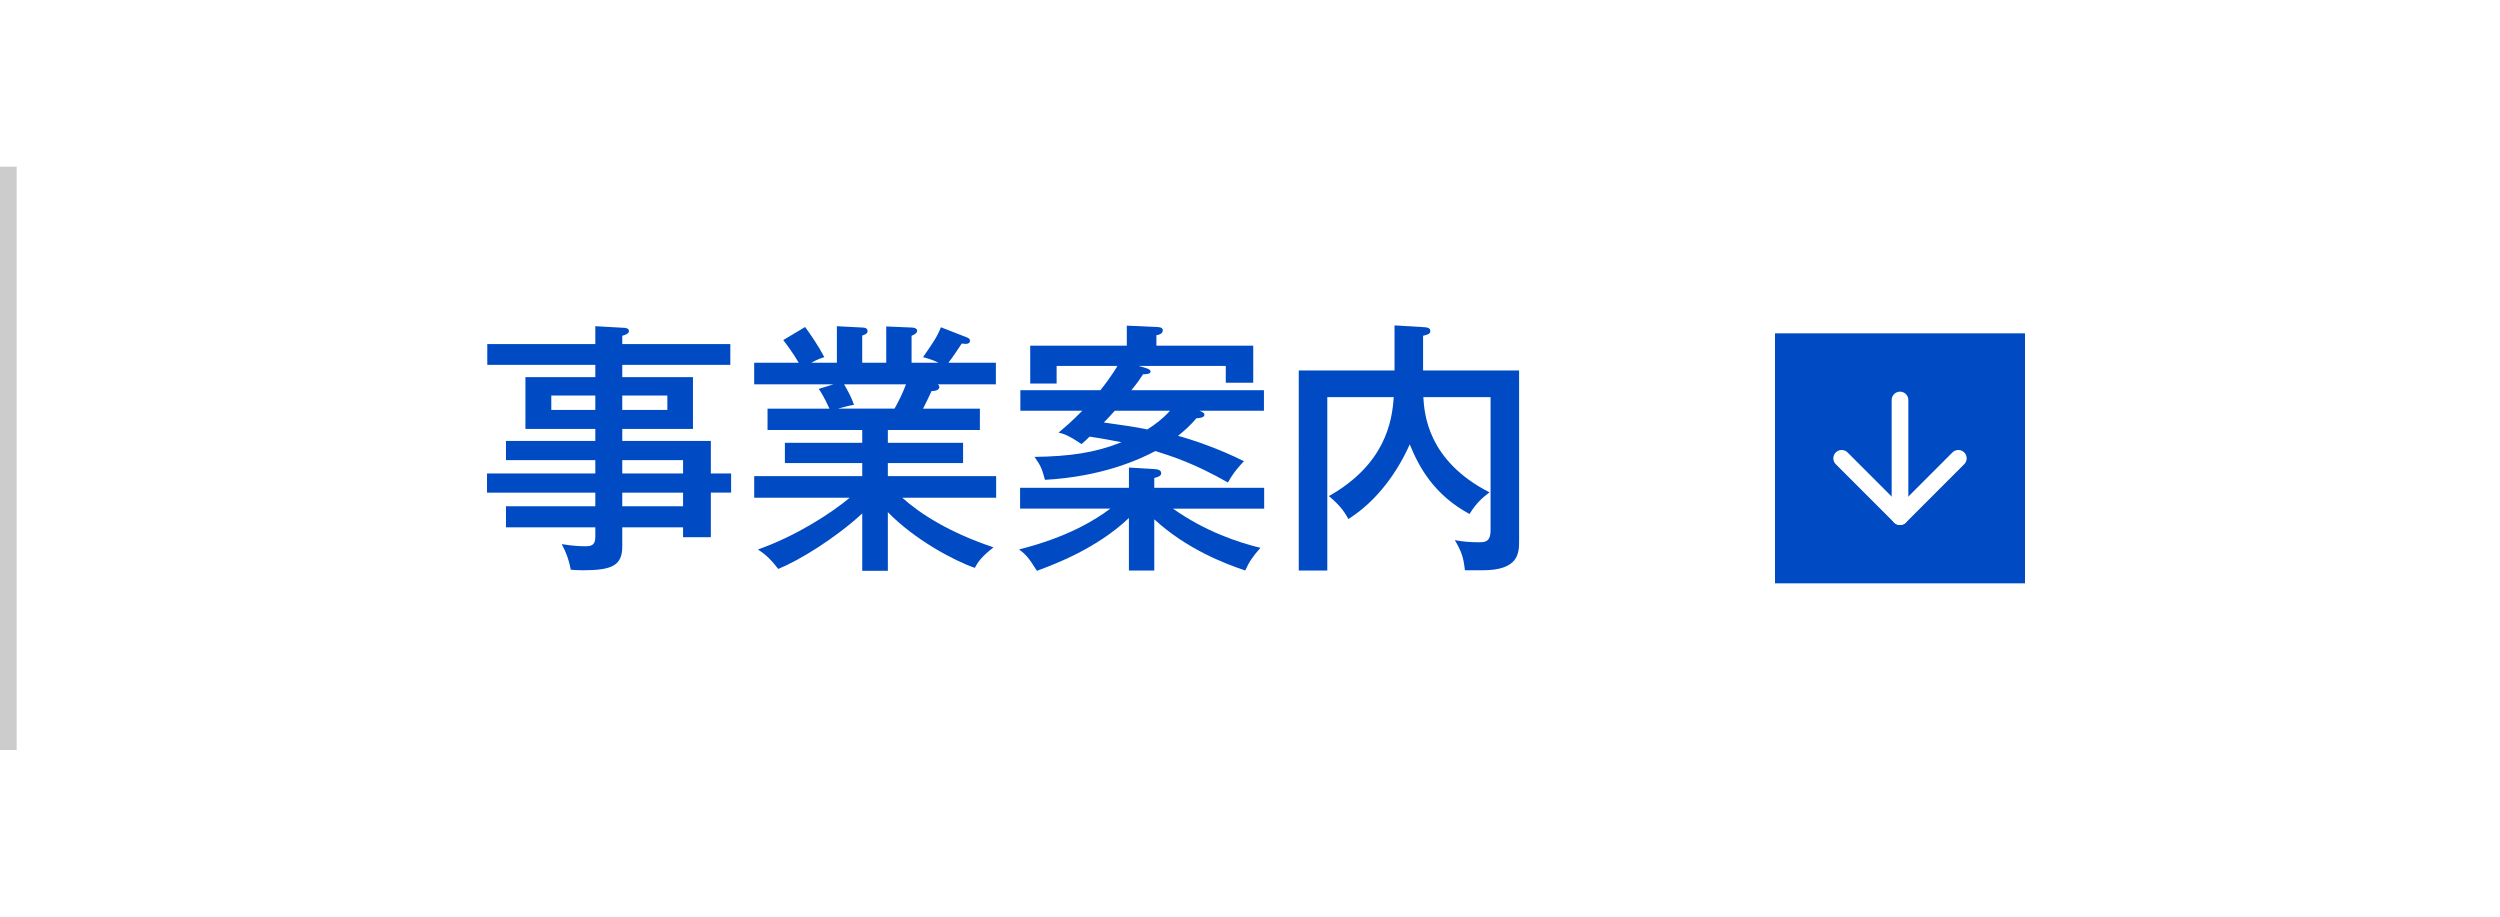 <?xml version="1.0" encoding="utf-8"?>
<!-- Generator: Adobe Illustrator 22.1.0, SVG Export Plug-In . SVG Version: 6.00 Build 0)  -->
<svg version="1.1" xmlns="http://www.w3.org/2000/svg" xmlns:xlink="http://www.w3.org/1999/xlink" x="0px" y="0px"
	 viewBox="0 0 150 55" enable-background="new 0 0 150 55" xml:space="preserve">
<g id="フッター">
</g>
<g id="ヘッダー">
	<g>
		<rect fill="#FFFFFF" width="150" height="55"/>
		<g>
			<g>
				<path fill="#004BC3" d="M43.866,28.406v1.152H42.65v2.673h-1.666V31.64h-3.648v1.152c0,1.121-0.593,1.424-2.338,1.424
					c-0.352,0-0.543-0.016-0.752-0.032c-0.096-0.544-0.271-1.041-0.544-1.537c0.753,0.128,1.265,0.128,1.425,0.128
					c0.32,0,0.592-0.048,0.592-0.544V31.64h-5.361v-1.265h5.361v-0.816h-6.498v-1.152h6.498v-0.8h-5.361v-1.153h5.361v-0.72h-4.193
					v-3.105h4.193v-0.736h-6.482v-1.249h6.482v-1.072l1.713,0.096c0.064,0,0.305,0.016,0.305,0.192c0,0.16-0.209,0.224-0.4,0.288
					v0.496h6.482v1.249h-6.482v0.736h4.241v3.105h-4.241v0.72h5.314v1.953H43.866z M35.719,24.597v-0.864h-2.641v0.864H35.719z
					 M37.336,23.732v0.864h2.705v-0.864H37.336z M40.984,28.406v-0.8h-3.648v0.8H40.984z M40.984,30.375v-0.816h-3.648v0.816H40.984
					z"/>
				<path fill="#004BC3" d="M53.271,34.249h-1.537v-3.441c-1.633,1.504-3.809,2.833-5.041,3.329
					c-0.576-0.752-0.913-0.96-1.217-1.168c2.305-0.816,4.401-2.177,5.506-3.105h-5.73v-1.296h6.482v-0.785h-4.641v-1.216h4.641
					v-0.769h-5.682v-1.28h3.713c-0.063-0.128-0.287-0.672-0.64-1.185l0.88-0.272h-4.754v-1.296h2.674
					c-0.369-0.625-0.721-1.089-0.929-1.361l1.312-0.784c0.336,0.464,0.8,1.136,1.152,1.809c-0.112,0.032-0.448,0.144-0.784,0.336
					h1.537v-2.193l1.52,0.08c0.145,0,0.32,0.032,0.32,0.208c0,0.16-0.128,0.208-0.32,0.272v1.633h1.441v-2.177l1.521,0.064
					c0.144,0,0.336,0.048,0.336,0.192c0,0.16-0.224,0.256-0.336,0.304v1.617h1.616c-0.32-0.16-0.576-0.24-0.928-0.336
					c0.64-0.928,0.832-1.2,1.072-1.792l1.601,0.624c0.08,0.032,0.144,0.112,0.144,0.176c0,0.192-0.176,0.224-0.496,0.176
					c-0.256,0.384-0.48,0.736-0.801,1.153h2.85v1.296h-3.489c0.063,0.048,0.097,0.096,0.097,0.16c0,0.096-0.08,0.24-0.465,0.24
					c-0.16,0.353-0.368,0.769-0.512,1.057h3.409v1.28h-5.522v0.769h4.514v1.216h-4.514v0.785h6.498v1.296h-5.634
					c1.073,0.96,2.802,2.081,5.475,2.977c-0.688,0.544-0.913,0.833-1.12,1.232c-1.249-0.432-3.618-1.696-5.219-3.345V34.249z
					 M50.646,23.06c0.24,0.416,0.465,0.832,0.592,1.232c-0.144,0.016-0.512,0.096-0.96,0.224h3.394
					c0.256-0.448,0.496-0.944,0.688-1.457H50.646z"/>
				<path fill="#004BC3" d="M69.256,34.232h-1.521v-3.153c-1.92,1.825-4.434,2.769-5.521,3.169c-0.48-0.769-0.672-0.993-1.072-1.281
					c2.929-0.736,4.609-1.792,5.474-2.449h-5.41v-1.249h6.53v-1.216l1.569,0.096c0.128,0,0.368,0.048,0.368,0.24
					c0,0.176-0.208,0.24-0.416,0.288v0.592h6.594v1.249h-5.474c1.952,1.376,3.89,2.017,5.25,2.353
					c-0.448,0.496-0.704,0.88-0.912,1.36c-1.232-0.416-3.505-1.28-5.458-3.073V34.232z M61.221,24.645v-1.232h4.802
					c0.096-0.112,0.672-0.848,1.024-1.457h-3.65v1.056h-1.584v-2.272h5.795v-1.201l1.776,0.08c0.128,0,0.384,0.016,0.384,0.192
					c0,0.208-0.208,0.272-0.384,0.304v0.625h5.81v2.225h-1.648v-1.008h-5.234c0.48,0.128,0.721,0.192,0.721,0.336
					c0,0.16-0.271,0.16-0.447,0.16c-0.193,0.288-0.273,0.432-0.705,0.96h7.955v1.232h-3.873c0.176,0.064,0.304,0.128,0.304,0.24
					c0,0.176-0.319,0.208-0.479,0.208c-0.369,0.432-0.673,0.704-1.105,1.057c0.833,0.224,2.449,0.768,3.954,1.521
					c-0.224,0.24-0.624,0.656-0.96,1.28c-2.033-1.152-3.25-1.537-4.354-1.889c-0.992,0.528-3.218,1.537-6.626,1.729
					c-0.177-0.657-0.24-0.833-0.625-1.377c2.098-0.032,3.617-0.24,5.219-0.88c-0.416-0.08-1.232-0.24-1.921-0.336
					c-0.177,0.192-0.304,0.288-0.48,0.448c-0.816-0.561-1.152-0.64-1.376-0.688c0.319-0.272,0.752-0.624,1.424-1.312H61.221z
					 M66.887,24.645c-0.145,0.176-0.432,0.464-0.656,0.705c1.473,0.208,1.713,0.24,2.609,0.416c0.479-0.304,0.928-0.64,1.359-1.121
					H66.887z"/>
				<path fill="#004BC3" d="M91.146,22.228v10.196c0,0.736,0,1.792-2.178,1.792h-1.072c-0.096-0.816-0.208-1.12-0.607-1.809
					c0.479,0.096,0.943,0.128,1.424,0.128c0.368,0,0.721,0,0.721-0.72v-7.987h-4.034c0.064,0.96,0.224,3.794,3.97,5.714
					c-0.432,0.32-0.801,0.656-1.2,1.297c-2.129-1.153-3.025-2.801-3.585-4.178c-0.705,1.584-1.905,3.361-3.682,4.481
					c-0.289-0.528-0.561-0.864-1.169-1.376c3.361-1.905,3.794-4.45,3.89-5.938h-3.986v10.404h-1.712V22.228h5.746v-2.705
					l1.841,0.112c0.145,0.016,0.305,0.048,0.305,0.224c0,0.176-0.129,0.208-0.433,0.288v2.081H91.146z"/>
			</g>
			<g>
				<rect x="106.5" y="20" fill="#004BC3" width="15" height="15"/>
				<g>
					<polyline fill="none" stroke="#FFFFFF" stroke-linecap="round" stroke-linejoin="round" stroke-miterlimit="10" points="
						110.5,27.5 114,31 117.5,27.5 					"/>
					
						<line fill="none" stroke="#FFFFFF" stroke-linecap="round" stroke-linejoin="round" stroke-miterlimit="10" x1="114" y1="31" x2="114" y2="24"/>
				</g>
			</g>
		</g>
		<rect y="10" fill="#CCCCCC" width="1" height="35"/>
	</g>
</g>
<g id="MENU1">
</g>
</svg>
